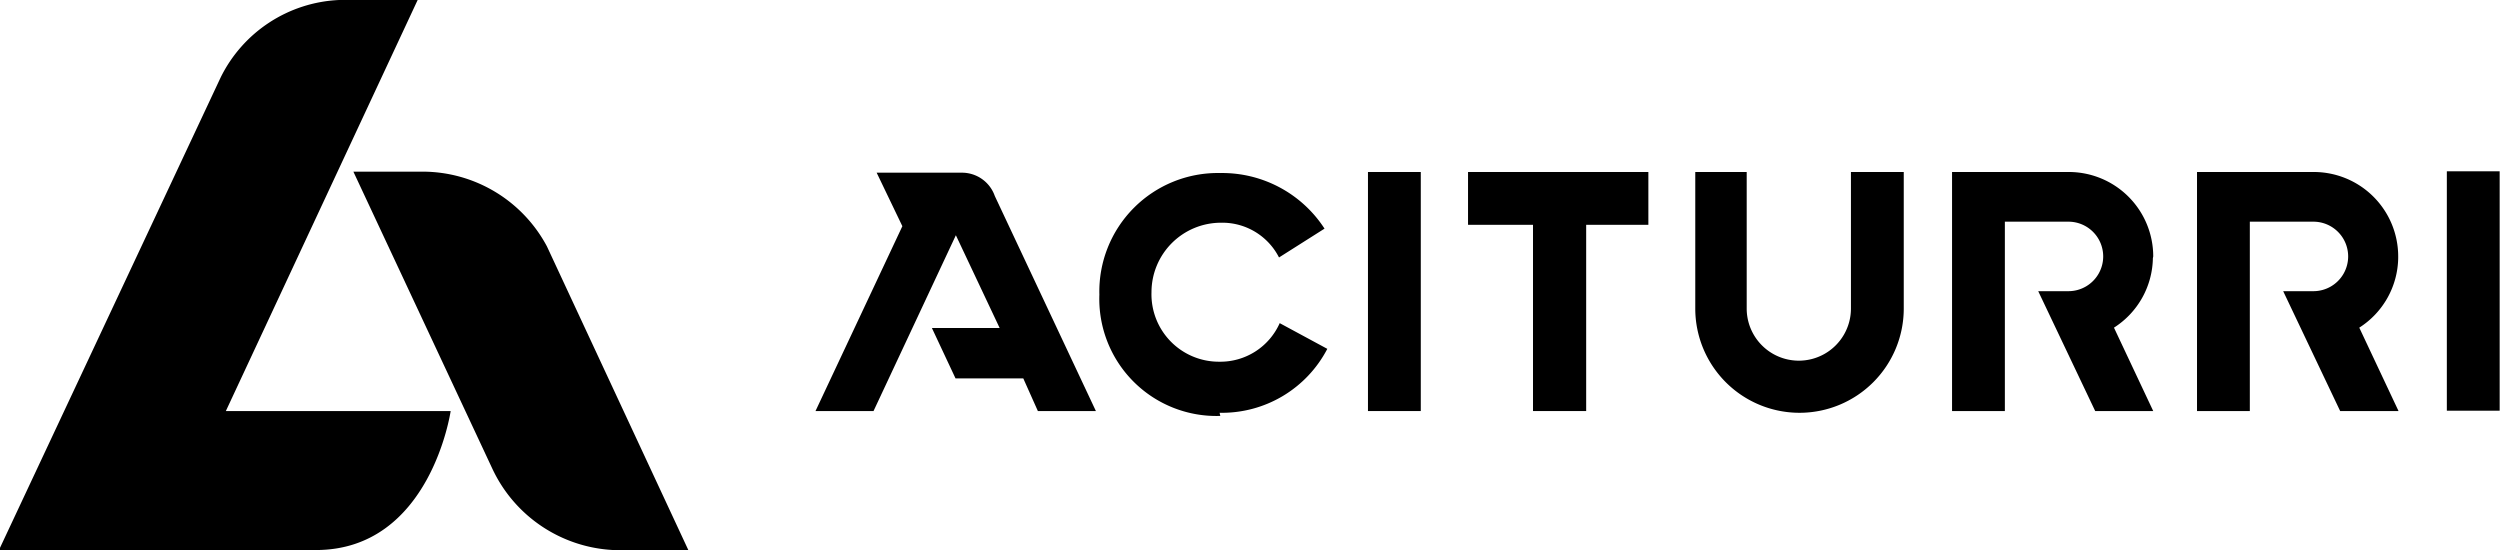 <svg id="Gruppe_1250" data-name="Gruppe 1250" xmlns="http://www.w3.org/2000/svg" viewBox="0 0 71.95 15.83"><path d="M6.38,8.59A4,4,0,0,1,9.79,6.36h2.26L6.53,18.19H13s-.58,4-3.88,4H0Z" transform="translate(-0.03 -6.36)"/><path d="M12.2,11.3a4.06,4.06,0,0,1,3.57,2.15l4.07,8.74H17.68a4.07,4.07,0,0,1-3.48-2.34l-4-8.55Z" transform="translate(-0.03 -6.36)"/><rect x="39.37" y="4.95" width="1.52" height="6.88"/><polygon points="47.44 4.95 42.25 4.95 42.25 6.47 44.12 6.47 44.12 11.83 45.65 11.83 45.65 6.47 47.44 6.47 47.44 4.95"/><path d="M35.13,18.24a3.42,3.42,0,0,0,3.1-1.84l-1.37-.74a1.87,1.87,0,0,1-1.74,1.11,1.94,1.94,0,0,1-1.95-2,2,2,0,0,1,2-2,1.83,1.83,0,0,1,1.67,1l1.31-.83a3.51,3.51,0,0,0-3-1.6,3.41,3.41,0,0,0-3.48,3.5,3.37,3.37,0,0,0,3.48,3.49" transform="translate(-0.03 -6.36)"/><rect x="70.42" y="4.93" width="1.52" height="6.89"/><path d="M51.82,18.24a3,3,0,0,0,3-3V11.31H53.3v3.93a1.48,1.48,0,0,1-3,0V11.31H48.82v3.93a3,3,0,0,0,3,3" transform="translate(-0.03 -6.36)"/><path d="M62,13.74a2.43,2.43,0,0,0-2.44-2.43H56.21v6.88h1.52V12.74h1.83a1,1,0,1,1,0,2h-.87l1.64,3.45H62l-1.13-2.4a2.42,2.42,0,0,0,1.12-2" transform="translate(-0.03 -6.36)"/><path d="M27.53,17.25h1.95l.42.94h1.67L28.66,12a1,1,0,0,0-.94-.67H25.26L26,12.87l-2.5,5.32h1.67l2.37-5.06L28.8,15.8H26.85" transform="translate(-0.03 -6.36)"/><path d="M69.05,13.74a2.43,2.43,0,0,0-2.44-2.43H63.26v6.88h1.52V12.74h1.83a1,1,0,1,1,0,2h-.87l1.64,3.45h1.68l-1.13-2.4a2.42,2.42,0,0,0,1.12-2" transform="translate(-0.03 -6.36)"/></svg>